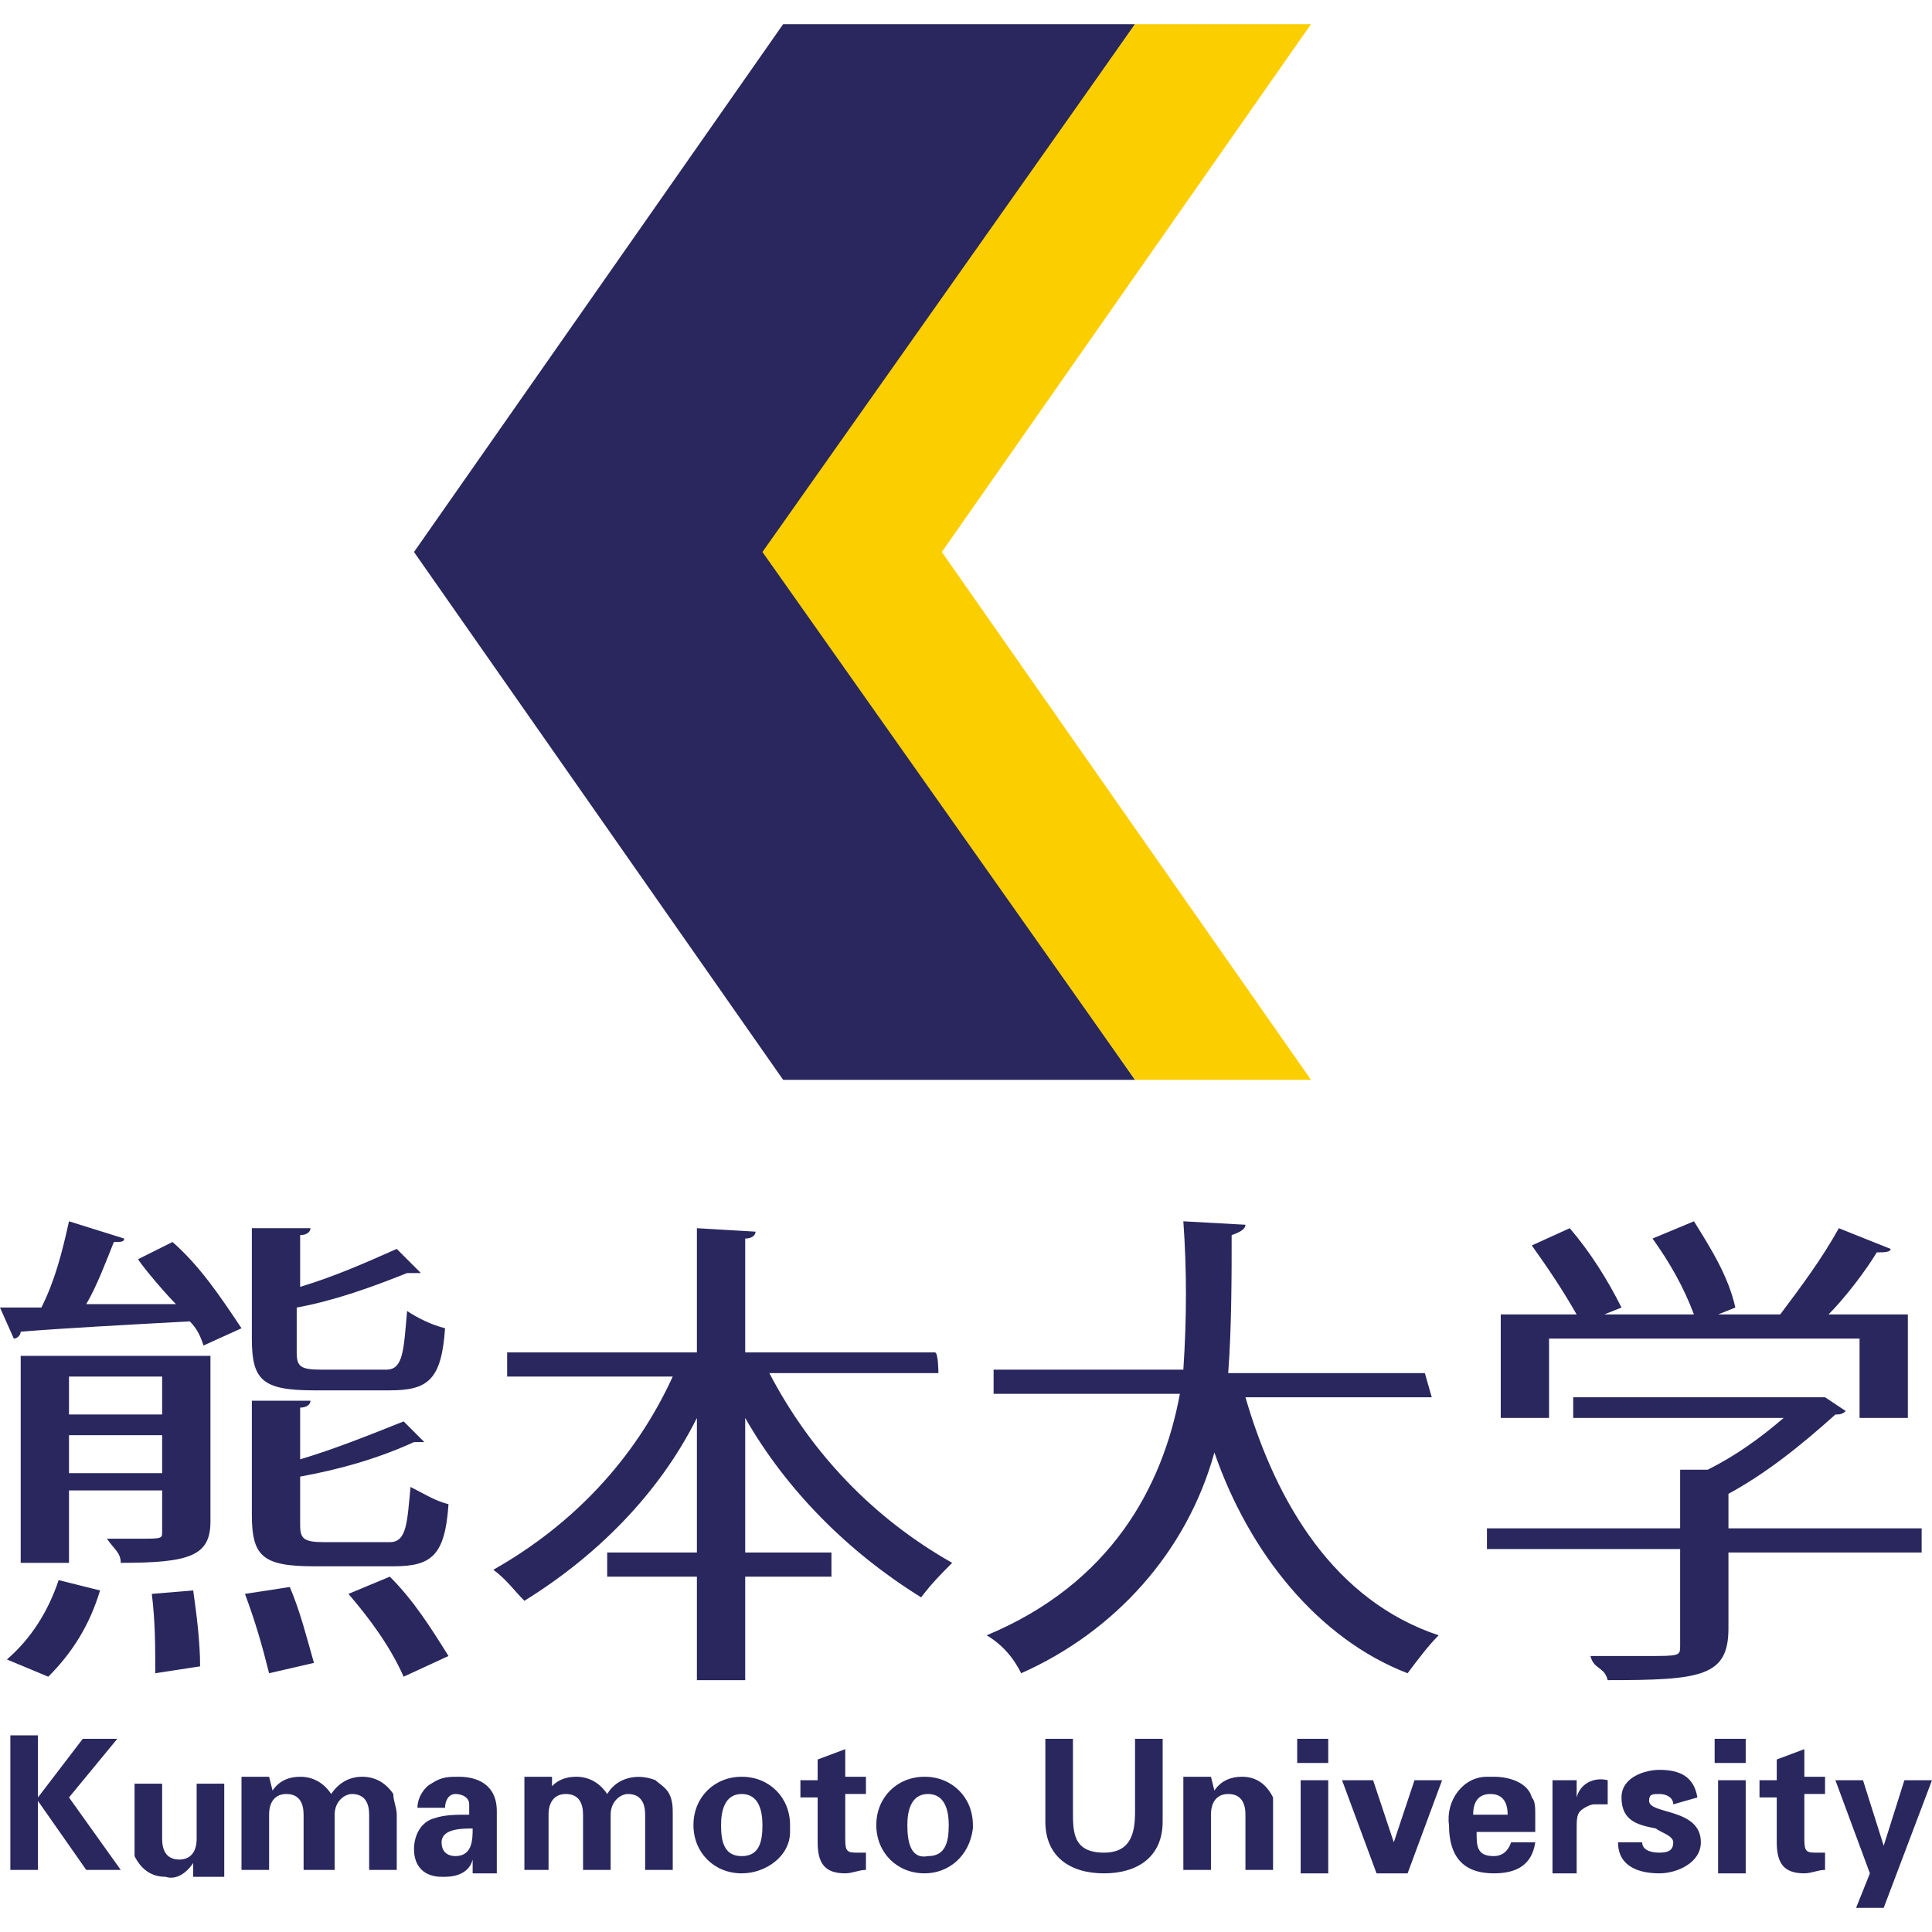 <?xml version="1.0" encoding="utf-8"?>
<!-- Generator: Adobe Illustrator 24.3.0, SVG Export Plug-In . SVG Version: 6.00 Build 0)  -->
<svg width="56px" height="56px" version="1.1" id="レイヤー_1" xmlns="http://www.w3.org/2000/svg" xmlns:xlink="http://www.w3.org/1999/xlink" x="0px"
	 y="0px" viewBox="0 0 56 56" style="enable-background:new 0 0 56 56;" xml:space="preserve">
<style type="text/css">
	.st0{fill:#29275E;}
	.st1{fill:#FBCE00;}
</style>
<g id="layer_2">
	<g id="layer_1-2">
		<path class="st0" d="M22.7,0.7L12,16l10.7,15.3h10.2L22.2,16L32.9,0.7H22.7z"/>
		<path class="st1" d="M32.9,0.7H38L27.3,16L38,31.3h-5.1L22.1,16L32.9,0.7z"/>
		<path class="st0" d="M5.1,37.8c-0.3-0.3-0.9-1-1.1-1.3l1-0.5c0.8,0.7,1.4,1.6,2,2.5l-1.1,0.5c-0.1-0.3-0.2-0.5-0.4-0.7
			c-1.8,0.1-3.7,0.2-4.9,0.3c0,0.1-0.1,0.2-0.2,0.2L0,37.9c0.4,0,0.8,0,1.2,0c0.4-0.8,0.6-1.6,0.8-2.5l1.6,0.5C3.6,36,3.5,36,3.3,36
			c-0.2,0.5-0.5,1.3-0.8,1.8C2.5,37.8,5.1,37.8,5.1,37.8z M2.9,46.1c-0.3,1-0.8,1.8-1.5,2.5l-1.2-0.5c0.7-0.6,1.2-1.4,1.5-2.3
			L2.9,46.1z M6.1,39.4v4.7c0,1-0.6,1.2-2.6,1.2c0-0.3-0.2-0.4-0.4-0.7H4c0.7,0,0.7,0,0.7-0.2v-1.2H2v2.1H0.6v-6H6.1L6.1,39.4z
			 M4.8,39.9H2V41h2.7V39.9z M2,42.7h2.7v-1.1H2V42.7z M4.5,48.5c0-0.8,0-1.5-0.1-2.3l1.2-0.1c0.1,0.7,0.2,1.5,0.2,2.2L4.5,48.5z
			 M7.8,48.5c-0.2-0.8-0.4-1.5-0.7-2.3L8.4,46c0.3,0.7,0.5,1.5,0.7,2.2L7.8,48.5z M11.2,39.7c0.5,0,0.5-0.6,0.6-1.7
			c0.3,0.2,0.7,0.4,1.1,0.5c-0.1,1.5-0.5,1.8-1.6,1.8H9.1c-1.5,0-1.8-0.3-1.8-1.5v-3.2L9,35.6c0,0.1-0.1,0.2-0.3,0.2v1.5
			c1-0.3,1.9-0.7,2.8-1.1l0.7,0.7c0,0-0.2,0-0.4,0c-1,0.4-2.1,0.8-3.2,1v1.3c0,0.4,0.1,0.5,0.7,0.5H11.2z M8.7,44.2
			c0,0.4,0.1,0.5,0.7,0.5h1.9c0.5,0,0.5-0.6,0.6-1.6c0.4,0.2,0.7,0.4,1.1,0.5c-0.1,1.5-0.5,1.8-1.6,1.8H9.1c-1.5,0-1.8-0.3-1.8-1.5
			v-3.3L9,40.6c0,0.1-0.1,0.2-0.3,0.2v1.5c1-0.3,2-0.7,3-1.1l0.6,0.6c0,0-0.1,0-0.3,0c-1.1,0.5-2.2,0.8-3.3,1L8.7,44.2z M11.7,48.6
			c-0.4-0.9-1-1.7-1.6-2.4l1.2-0.5c0.7,0.7,1.2,1.5,1.7,2.3L11.7,48.6z M27.2,39.8h-4.9c1.2,2.3,3,4.2,5.3,5.5
			c-0.3,0.3-0.6,0.6-0.9,1c-2.1-1.3-3.9-3.1-5.1-5.2V45h2.5v0.7h-2.5v3h-1.4v-3h-2.6V45h2.6v-3.9c-1.1,2.2-2.9,4-5,5.3
			c-0.3-0.3-0.5-0.6-0.9-0.9c2.3-1.3,4.1-3.2,5.2-5.6h-4.8v-0.7h5.5v-3.6l1.7,0.1c0,0.1-0.1,0.2-0.3,0.2v3.3h5.5
			C27.2,39.2,27.2,39.8,27.2,39.8z M41.5,40.5h-5.4c0.9,3.1,2.6,5.9,5.6,6.9c-0.3,0.3-0.6,0.7-0.9,1.1c-2.6-1-4.6-3.5-5.6-6.4
			c-0.8,2.9-2.9,5.2-5.6,6.4c-0.2-0.4-0.5-0.8-1-1.1c3.6-1.5,5.1-4.3,5.6-7h-5.4v-0.7h5.5c0.1-1.5,0.1-2.9,0-4.3l1.8,0.1
			c0,0.1-0.1,0.2-0.4,0.3c0,1.1,0,2.7-0.1,4h5.7L41.5,40.5L41.5,40.5z M55.7,44.3V45h-5.6v2.2c0,1.4-0.8,1.5-3.5,1.5
			c-0.1-0.4-0.4-0.3-0.5-0.7c0.6,0,1.2,0,1.6,0c1,0,1,0,1-0.3v-2.8h-5.6v-0.6h5.6l0-1.7l0.8,0c0.8-0.4,1.5-0.9,2.2-1.5h-6.1v-0.6
			h7.1l0.2,0l0.6,0.4c-0.1,0.1-0.2,0.1-0.3,0.1c-1,0.9-2,1.7-3.1,2.3v1L55.7,44.3z M44.9,38.7v2.4h-1.4v-3h2.2
			c-0.4-0.7-0.8-1.3-1.3-2l1.1-0.5c0.6,0.7,1.1,1.5,1.5,2.3l-0.5,0.2h2.6c-0.3-0.8-0.7-1.5-1.2-2.2l1.2-0.5c0.5,0.8,1,1.6,1.2,2.5
			l-0.5,0.2h1.8c0.6-0.8,1.2-1.6,1.7-2.5c0.5,0.2,1,0.4,1.5,0.6c0,0.1-0.2,0.1-0.4,0.1c-0.3,0.5-0.9,1.3-1.4,1.8h2.3v3h-1.4v-2.3
			H44.9L44.9,38.7z M1.1,52.1l1.3-1.7h1L2,52.1l1.5,2.1h-1l-1.4-2v2H0.3v-3.9h0.8V52.1z M5.6,54c-0.2,0.3-0.5,0.5-0.8,0.4
			c-0.4,0-0.7-0.2-0.9-0.6c0-0.1,0-0.3,0-0.4v-1.7h0.8v1.6c0,0.3,0.1,0.6,0.5,0.6c0.3,0,0.5-0.2,0.5-0.6v-1.6h0.8v2.2
			c0,0.1,0,0.3,0,0.5H5.6L5.6,54z M7.9,51.9c0.2-0.3,0.5-0.4,0.8-0.4c0.4,0,0.7,0.2,0.9,0.5c0.2-0.3,0.5-0.5,0.9-0.5
			s0.7,0.2,0.9,0.5c0,0.2,0.1,0.4,0.1,0.6v1.6h-0.8v-1.6c0-0.3-0.1-0.6-0.5-0.6c-0.2,0-0.5,0.2-0.5,0.6v1.6H8.8v-1.6
			c0-0.3-0.1-0.6-0.5-0.6c-0.3,0-0.5,0.2-0.5,0.6v1.6H7v-2.7h0.8L7.9,51.9C7.8,51.9,7.9,51.9,7.9,51.9z M13.7,53
			c0,0.3,0,0.8-0.5,0.8c-0.2,0-0.4-0.1-0.4-0.4c0,0,0,0,0,0C12.8,53,13.4,53,13.7,53z M12.9,52.4c0-0.2,0.1-0.4,0.3-0.4l0,0
			c0.2,0,0.4,0.1,0.4,0.3l0,0v0.3c-0.4,0-0.7,0-1,0.1c-0.4,0.1-0.6,0.5-0.6,0.9c0,0.5,0.3,0.8,0.8,0.8c0,0,0.1,0,0.1,0
			c0.3,0,0.7-0.1,0.8-0.5c0,0.1,0,0.2,0,0.4h0.7c0-0.1,0-0.2,0-0.3v-1.5c0-0.8-0.6-1-1.1-1c-0.3,0-0.5,0-0.8,0.2
			c-0.2,0.1-0.4,0.4-0.4,0.7L12.9,52.4z M15.9,51.9c0.2-0.3,0.5-0.4,0.8-0.4c0.4,0,0.7,0.2,0.9,0.5c0.3-0.5,0.9-0.6,1.4-0.4
			c0.1,0.1,0.3,0.2,0.4,0.4c0.1,0.2,0.1,0.4,0.1,0.6v1.6h-0.8v-1.6c0-0.3-0.1-0.6-0.5-0.6c-0.2,0-0.5,0.2-0.5,0.6v1.6h-0.8v-1.6
			c0-0.3-0.1-0.6-0.5-0.6c-0.3,0-0.5,0.2-0.5,0.6v1.6h-0.7v-2.7h0.8V51.9z M20.9,52.9c0-0.4,0.1-0.9,0.6-0.9s0.6,0.5,0.6,0.9
			c0,0.5-0.1,0.9-0.6,0.9S20.9,53.4,20.9,52.9z M22.9,52.9c0-0.8-0.6-1.4-1.4-1.4c-0.8,0-1.4,0.6-1.4,1.4c0,0.8,0.6,1.4,1.4,1.4
			c0.7,0,1.4-0.5,1.4-1.2C22.9,53,22.9,53,22.9,52.9z M23.7,51.6V51l0.8-0.3v0.8h0.6v0.5h-0.6v1.2c0,0.4,0,0.5,0.3,0.5h0.3v0.5
			c-0.2,0-0.4,0.1-0.6,0.1c-0.6,0-0.8-0.3-0.8-0.9v-1.3h-0.5v-0.5H23.7z M26.3,52.9c0-0.4,0.1-0.9,0.6-0.9c0.5,0,0.6,0.5,0.6,0.9
			c0,0.5-0.1,0.9-0.6,0.9C26.4,53.9,26.3,53.4,26.3,52.9z M28.2,52.9c0-0.8-0.6-1.4-1.4-1.4c-0.8,0-1.4,0.6-1.4,1.4
			c0,0.8,0.6,1.4,1.4,1.4c0.7,0,1.3-0.5,1.4-1.3C28.2,53,28.2,53,28.2,52.9L28.2,52.9z M33.7,50.4v2.4c0,1-0.7,1.5-1.7,1.5
			s-1.7-0.5-1.7-1.5v-2.4h0.8v2.1c0,0.6,0,1.2,0.9,1.2c0.8,0,0.9-0.6,0.9-1.2v-2.1H33.7z M35.2,51.9c0.2-0.3,0.5-0.4,0.8-0.4
			c0.4,0,0.7,0.2,0.9,0.6c0,0.1,0,0.3,0,0.4v1.7h-0.8v-1.6c0-0.3-0.1-0.6-0.5-0.6c-0.3,0-0.5,0.2-0.5,0.6v1.6h-0.8v-2.7h0.8
			L35.2,51.9z M38.5,51.6v2.7h-0.8v-2.7H38.5z M38.5,50.4v0.7h-0.9v-0.7H38.5z M38.9,51.6h0.9l0.6,1.8l0.6-1.8h0.8l-1,2.7h-0.9
			L38.9,51.6z M42.8,53.1c0,0.4,0,0.7,0.5,0.7c0.2,0,0.4-0.1,0.5-0.4h0.7c-0.1,0.7-0.6,0.9-1.2,0.9c-0.9,0-1.3-0.5-1.3-1.4
			c-0.1-0.7,0.4-1.4,1.1-1.4c0,0,0.1,0,0.2,0c0.5,0,1,0.2,1.1,0.6c0.1,0.1,0.1,0.3,0.1,0.5c0,0.2,0,0.4,0,0.5L42.8,53.1L42.8,53.1z
			 M43.7,52.6c0-0.3-0.1-0.6-0.5-0.6c-0.4,0-0.5,0.3-0.5,0.6H43.7z M45.7,51.6v0.5c0.1-0.4,0.5-0.6,0.9-0.5v0.7h-0.4
			c-0.1,0-0.3,0.1-0.4,0.2c-0.1,0.1-0.1,0.3-0.1,0.5v1.3H45v-2.2c0-0.1,0-0.3,0-0.5H45.7z M48.5,52.3c0-0.2-0.2-0.3-0.4-0.3
			c-0.2,0-0.3,0-0.3,0.2c0,0.4,1.5,0.2,1.5,1.2c0,0.6-0.7,0.9-1.2,0.9c-0.6,0-1.2-0.2-1.2-0.9h0.7c0,0.2,0.2,0.3,0.5,0.3
			c0.3,0,0.4-0.1,0.4-0.3c0-0.2-0.4-0.3-0.5-0.4c-0.5-0.1-1-0.2-1-0.9c0-0.6,0.7-0.8,1.1-0.8c0.6,0,1,0.2,1.1,0.8L48.5,52.3z
			 M50.6,51.6v2.7h-0.8v-2.7H50.6z M50.6,50.4v0.7h-0.9v-0.7H50.6z M51.5,51.6V51l0.8-0.3v0.8h0.6v0.5h-0.6v1.2c0,0.4,0,0.5,0.3,0.5
			h0.3v0.5c-0.2,0-0.4,0.1-0.6,0.1c-0.6,0-0.8-0.3-0.8-0.9v-1.3H51v-0.5L51.5,51.6z M55.2,51.6H56l-1.4,3.7h-0.8l0.4-1l-1-2.7H54
			l0.6,1.9L55.2,51.6z"/>
	</g>
</g>
</svg>

